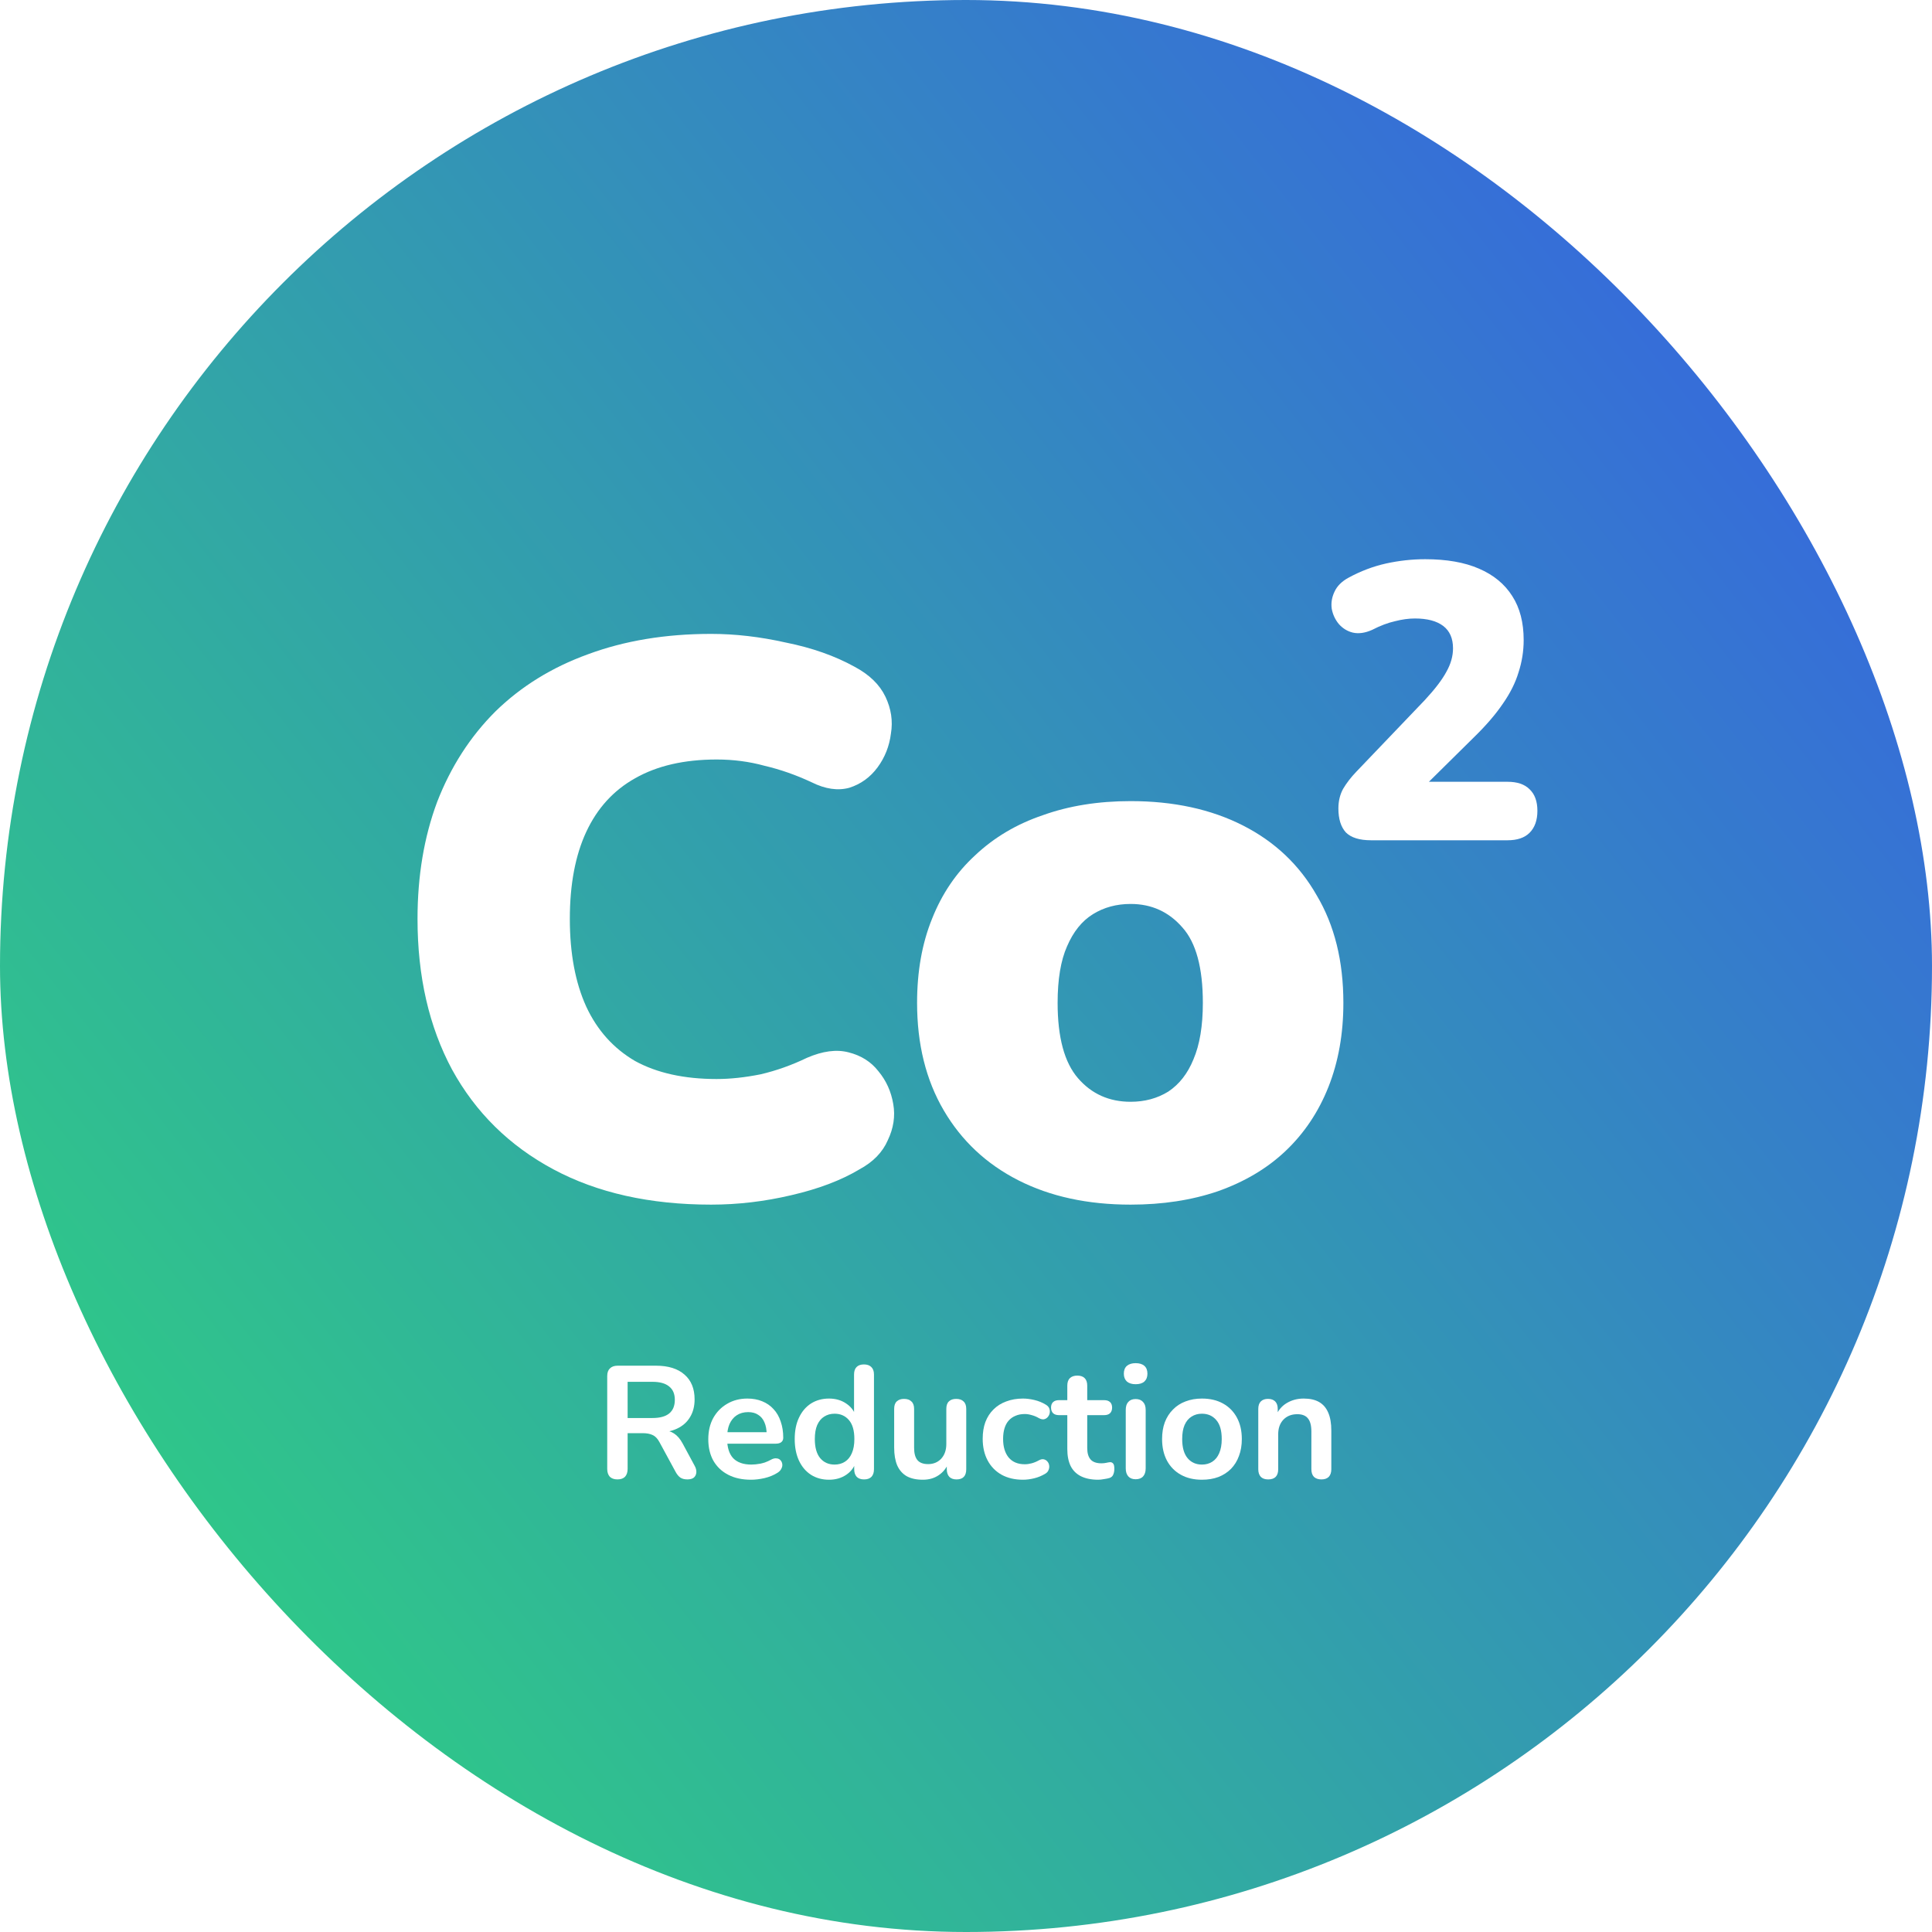 <svg width="128" height="128" viewBox="0 0 128 128" fill="none" xmlns="http://www.w3.org/2000/svg">
<g filter="url(#filter0_b_4220_3368)">
<rect width="128" height="128" rx="64" fill="url(#paint0_linear_4220_3368)"/>
</g>
<path d="M74.907 79.81C72.063 79.81 69.584 79.273 67.469 78.198C65.354 77.123 63.707 75.58 62.528 73.569C61.349 71.558 60.759 69.182 60.759 66.443C60.759 64.362 61.089 62.507 61.748 60.878C62.406 59.213 63.36 57.809 64.608 56.665C65.856 55.486 67.348 54.601 69.081 54.012C70.815 53.388 72.757 53.076 74.907 53.076C77.75 53.076 80.229 53.613 82.345 54.688C84.46 55.763 86.09 57.306 87.234 59.317C88.413 61.294 89.002 63.669 89.002 66.443C89.002 68.489 88.673 70.344 88.014 72.008C87.355 73.673 86.401 75.094 85.153 76.273C83.94 77.418 82.449 78.302 80.68 78.926C78.946 79.516 77.022 79.81 74.907 79.81ZM74.907 72.996C75.843 72.996 76.675 72.771 77.403 72.32C78.132 71.835 78.686 71.124 79.068 70.188C79.484 69.217 79.692 67.969 79.692 66.443C79.692 64.12 79.241 62.455 78.34 61.45C77.438 60.41 76.294 59.889 74.907 59.889C73.971 59.889 73.138 60.115 72.41 60.566C71.682 61.016 71.11 61.727 70.694 62.698C70.278 63.634 70.07 64.883 70.07 66.443C70.07 68.731 70.52 70.396 71.422 71.436C72.323 72.476 73.485 72.996 74.907 72.996Z" fill="white"/>
<path d="M47.115 79.81C43.058 79.81 39.573 79.03 36.661 77.47C33.748 75.909 31.511 73.707 29.951 70.864C28.425 68.021 27.662 64.692 27.662 60.878C27.662 58.034 28.096 55.451 28.963 53.128C29.864 50.805 31.147 48.811 32.812 47.146C34.511 45.482 36.557 44.216 38.949 43.349C41.377 42.448 44.099 41.997 47.115 41.997C48.71 41.997 50.357 42.188 52.056 42.569C53.79 42.916 55.316 43.453 56.633 44.182C57.604 44.702 58.281 45.361 58.662 46.158C59.043 46.956 59.165 47.77 59.026 48.603C58.922 49.435 58.627 50.18 58.142 50.839C57.656 51.498 57.032 51.949 56.269 52.192C55.507 52.4 54.674 52.278 53.773 51.828C52.733 51.342 51.692 50.978 50.652 50.735C49.647 50.458 48.589 50.319 47.479 50.319C45.329 50.319 43.526 50.735 42.07 51.567C40.648 52.365 39.573 53.544 38.845 55.104C38.117 56.665 37.753 58.589 37.753 60.878C37.753 63.166 38.117 65.108 38.845 66.703C39.573 68.263 40.648 69.46 42.07 70.292C43.526 71.09 45.329 71.488 47.479 71.488C48.381 71.488 49.352 71.384 50.392 71.176C51.432 70.933 52.455 70.569 53.461 70.084C54.501 69.633 55.42 69.512 56.217 69.72C57.05 69.928 57.708 70.344 58.194 70.968C58.714 71.592 59.043 72.32 59.182 73.153C59.321 73.95 59.2 74.748 58.818 75.545C58.471 76.343 57.847 76.984 56.946 77.47C55.732 78.198 54.224 78.77 52.42 79.186C50.652 79.602 48.884 79.81 47.115 79.81Z" fill="white"/>
<path d="M90.831 55.67C90.068 55.67 89.513 55.496 89.166 55.15C88.837 54.786 88.672 54.257 88.672 53.563C88.672 53.078 88.776 52.645 88.984 52.263C89.21 51.882 89.496 51.509 89.843 51.145L94.394 46.386C95.07 45.657 95.546 45.033 95.824 44.513C96.119 43.993 96.266 43.473 96.266 42.953C96.266 42.294 96.049 41.8 95.616 41.47C95.182 41.141 94.558 40.976 93.743 40.976C93.327 40.976 92.885 41.037 92.417 41.158C91.949 41.262 91.446 41.453 90.909 41.73C90.441 41.938 90.016 41.999 89.634 41.913C89.27 41.826 88.958 41.635 88.698 41.34C88.456 41.046 88.299 40.708 88.23 40.326C88.178 39.945 88.239 39.572 88.412 39.208C88.585 38.826 88.898 38.514 89.348 38.272C90.146 37.838 90.969 37.526 91.819 37.335C92.686 37.145 93.553 37.049 94.42 37.049C95.841 37.049 97.029 37.257 97.983 37.673C98.953 38.09 99.69 38.696 100.193 39.494C100.696 40.274 100.947 41.245 100.947 42.407C100.947 43.135 100.834 43.846 100.609 44.539C100.401 45.233 100.054 45.926 99.569 46.62C99.101 47.313 98.468 48.05 97.67 48.83L93.457 52.991V51.795H99.881C100.522 51.795 101.008 51.96 101.337 52.289C101.684 52.618 101.857 53.095 101.857 53.719C101.857 54.343 101.684 54.829 101.337 55.176C101.008 55.505 100.522 55.67 99.881 55.67H90.831Z" fill="white"/>
<path d="M84.019 98.015C83.808 98.015 83.645 97.958 83.533 97.846C83.42 97.726 83.364 97.557 83.364 97.338V93.345C83.364 93.127 83.42 92.961 83.533 92.848C83.645 92.736 83.804 92.679 84.008 92.679C84.213 92.679 84.371 92.736 84.484 92.848C84.596 92.961 84.653 93.127 84.653 93.345V94.063L84.537 93.799C84.691 93.426 84.931 93.144 85.255 92.954C85.586 92.757 85.959 92.658 86.375 92.658C86.79 92.658 87.132 92.736 87.4 92.891C87.667 93.046 87.868 93.281 88.002 93.599C88.136 93.908 88.203 94.303 88.203 94.782V97.338C88.203 97.557 88.146 97.726 88.034 97.846C87.921 97.958 87.759 98.015 87.547 98.015C87.336 98.015 87.171 97.958 87.051 97.846C86.938 97.726 86.882 97.557 86.882 97.338V94.845C86.882 94.444 86.805 94.151 86.65 93.968C86.502 93.785 86.269 93.694 85.952 93.694C85.565 93.694 85.255 93.817 85.022 94.063C84.797 94.303 84.684 94.623 84.684 95.025V97.338C84.684 97.789 84.463 98.015 84.019 98.015Z" fill="white"/>
<path d="M79.632 98.036C79.097 98.036 78.632 97.927 78.238 97.708C77.844 97.49 77.537 97.18 77.319 96.779C77.1 96.37 76.991 95.891 76.991 95.342C76.991 94.926 77.051 94.556 77.171 94.232C77.298 93.901 77.477 93.62 77.71 93.387C77.942 93.148 78.22 92.968 78.544 92.848C78.868 92.722 79.231 92.658 79.632 92.658C80.168 92.658 80.633 92.767 81.027 92.986C81.422 93.204 81.728 93.514 81.946 93.915C82.165 94.317 82.274 94.792 82.274 95.342C82.274 95.757 82.21 96.131 82.084 96.462C81.964 96.793 81.788 97.078 81.555 97.317C81.323 97.55 81.045 97.729 80.721 97.856C80.397 97.976 80.034 98.036 79.632 98.036ZM79.632 97.032C79.893 97.032 80.122 96.969 80.319 96.842C80.516 96.715 80.668 96.528 80.774 96.282C80.886 96.028 80.943 95.715 80.943 95.342C80.943 94.778 80.823 94.359 80.583 94.085C80.344 93.803 80.027 93.662 79.632 93.662C79.372 93.662 79.143 93.725 78.946 93.852C78.749 93.972 78.594 94.158 78.481 94.412C78.375 94.659 78.323 94.968 78.323 95.342C78.323 95.898 78.442 96.321 78.682 96.609C78.921 96.891 79.238 97.032 79.632 97.032Z" fill="white"/>
<path d="M75.239 98.004C75.027 98.004 74.865 97.941 74.753 97.814C74.64 97.687 74.584 97.511 74.584 97.286V93.409C74.584 93.176 74.64 93 74.753 92.88C74.865 92.754 75.027 92.69 75.239 92.69C75.45 92.69 75.612 92.754 75.725 92.88C75.844 93 75.904 93.176 75.904 93.409V97.286C75.904 97.511 75.848 97.687 75.735 97.814C75.623 97.941 75.457 98.004 75.239 98.004ZM75.239 91.708C74.992 91.708 74.798 91.648 74.658 91.528C74.524 91.401 74.457 91.229 74.457 91.01C74.457 90.785 74.524 90.612 74.658 90.493C74.798 90.373 74.992 90.313 75.239 90.313C75.492 90.313 75.686 90.373 75.82 90.493C75.954 90.612 76.02 90.785 76.02 91.01C76.02 91.229 75.954 91.401 75.82 91.528C75.686 91.648 75.492 91.708 75.239 91.708Z" fill="white"/>
<path d="M72.761 98.036C72.303 98.036 71.92 97.958 71.61 97.803C71.307 97.648 71.081 97.423 70.933 97.127C70.786 96.824 70.712 96.451 70.712 96.007V93.757H70.162C69.993 93.757 69.863 93.715 69.771 93.63C69.68 93.538 69.634 93.415 69.634 93.26C69.634 93.098 69.68 92.975 69.771 92.891C69.863 92.806 69.993 92.764 70.162 92.764H70.712V91.802C70.712 91.584 70.768 91.418 70.881 91.306C71.001 91.193 71.166 91.137 71.377 91.137C71.589 91.137 71.751 91.193 71.863 91.306C71.976 91.418 72.032 91.584 72.032 91.802V92.764H73.152C73.321 92.764 73.451 92.806 73.543 92.891C73.635 92.975 73.68 93.098 73.68 93.26C73.68 93.415 73.635 93.538 73.543 93.63C73.451 93.715 73.321 93.757 73.152 93.757H72.032V95.933C72.032 96.271 72.106 96.525 72.254 96.694C72.402 96.863 72.642 96.948 72.973 96.948C73.092 96.948 73.198 96.937 73.29 96.916C73.381 96.895 73.462 96.881 73.532 96.874C73.617 96.867 73.688 96.895 73.744 96.958C73.8 97.014 73.828 97.134 73.828 97.317C73.828 97.458 73.804 97.585 73.754 97.698C73.712 97.803 73.631 97.877 73.511 97.919C73.42 97.948 73.3 97.972 73.152 97.993C73.004 98.022 72.874 98.036 72.761 98.036Z" fill="white"/>
<path d="M67.778 98.036C67.236 98.036 66.764 97.927 66.363 97.708C65.961 97.483 65.651 97.166 65.433 96.757C65.215 96.349 65.106 95.87 65.106 95.321C65.106 94.905 65.165 94.535 65.285 94.211C65.412 93.88 65.592 93.602 65.824 93.377C66.056 93.144 66.338 92.968 66.669 92.848C67 92.722 67.37 92.658 67.778 92.658C68.011 92.658 68.261 92.69 68.529 92.753C68.803 92.817 69.06 92.922 69.3 93.07C69.413 93.141 69.487 93.225 69.522 93.324C69.557 93.422 69.564 93.525 69.543 93.63C69.522 93.729 69.476 93.817 69.406 93.894C69.342 93.965 69.261 94.01 69.163 94.032C69.064 94.046 68.955 94.021 68.835 93.958C68.68 93.866 68.522 93.799 68.36 93.757C68.198 93.708 68.043 93.683 67.895 93.683C67.662 93.683 67.458 93.722 67.282 93.799C67.106 93.87 66.954 93.975 66.828 94.116C66.708 94.25 66.616 94.419 66.553 94.623C66.49 94.828 66.458 95.064 66.458 95.331C66.458 95.852 66.581 96.264 66.828 96.567C67.081 96.863 67.437 97.011 67.895 97.011C68.043 97.011 68.194 96.99 68.349 96.948C68.511 96.905 68.673 96.838 68.835 96.747C68.955 96.683 69.06 96.662 69.152 96.683C69.251 96.705 69.332 96.754 69.395 96.831C69.458 96.902 69.497 96.99 69.511 97.096C69.525 97.194 69.511 97.293 69.469 97.391C69.434 97.49 69.363 97.571 69.258 97.634C69.025 97.775 68.779 97.877 68.518 97.941C68.257 98.004 68.011 98.036 67.778 98.036Z" fill="white"/>
<path d="M61.143 98.036C60.713 98.036 60.357 97.959 60.075 97.804C59.794 97.642 59.583 97.402 59.442 97.085C59.308 96.768 59.241 96.374 59.241 95.902V93.345C59.241 93.12 59.297 92.954 59.41 92.849C59.523 92.736 59.685 92.68 59.896 92.68C60.107 92.68 60.269 92.736 60.382 92.849C60.502 92.954 60.562 93.12 60.562 93.345V95.923C60.562 96.289 60.636 96.561 60.783 96.737C60.931 96.913 61.167 97.001 61.491 97.001C61.843 97.001 62.132 96.881 62.358 96.642C62.583 96.395 62.696 96.071 62.696 95.67V93.345C62.696 93.12 62.752 92.954 62.865 92.849C62.977 92.736 63.139 92.68 63.351 92.68C63.562 92.68 63.724 92.736 63.837 92.849C63.956 92.954 64.016 93.12 64.016 93.345V97.339C64.016 97.79 63.801 98.015 63.372 98.015C63.168 98.015 63.009 97.959 62.896 97.846C62.784 97.726 62.727 97.557 62.727 97.339V96.536L62.875 96.853C62.727 97.233 62.502 97.525 62.199 97.73C61.903 97.934 61.551 98.036 61.143 98.036Z" fill="white"/>
<path d="M54.924 98.036C54.473 98.036 54.075 97.927 53.73 97.709C53.392 97.49 53.128 97.18 52.938 96.779C52.748 96.37 52.652 95.891 52.652 95.342C52.652 94.785 52.748 94.31 52.938 93.916C53.128 93.514 53.392 93.204 53.73 92.986C54.075 92.768 54.473 92.658 54.924 92.658C55.353 92.658 55.727 92.764 56.044 92.975C56.368 93.187 56.586 93.465 56.699 93.81H56.583V91.063C56.583 90.845 56.639 90.679 56.752 90.567C56.864 90.454 57.026 90.397 57.238 90.397C57.449 90.397 57.611 90.454 57.724 90.567C57.843 90.679 57.903 90.845 57.903 91.063V97.339C57.903 97.557 57.847 97.726 57.734 97.846C57.621 97.959 57.459 98.015 57.248 98.015C57.037 98.015 56.875 97.959 56.762 97.846C56.65 97.726 56.593 97.557 56.593 97.339V96.515L56.709 96.832C56.604 97.198 56.389 97.49 56.065 97.709C55.741 97.927 55.361 98.036 54.924 98.036ZM55.294 97.032C55.554 97.032 55.783 96.969 55.98 96.842C56.178 96.715 56.329 96.529 56.435 96.282C56.547 96.029 56.604 95.715 56.604 95.342C56.604 94.778 56.484 94.359 56.245 94.085C56.005 93.803 55.688 93.662 55.294 93.662C55.033 93.662 54.804 93.725 54.607 93.852C54.41 93.972 54.255 94.159 54.142 94.412C54.036 94.659 53.984 94.969 53.984 95.342C53.984 95.898 54.103 96.321 54.343 96.61C54.582 96.891 54.899 97.032 55.294 97.032Z" fill="white"/>
<path d="M49.758 98.036C49.173 98.036 48.669 97.927 48.247 97.708C47.824 97.49 47.497 97.18 47.264 96.779C47.039 96.377 46.926 95.902 46.926 95.352C46.926 94.817 47.035 94.349 47.254 93.947C47.479 93.546 47.785 93.232 48.173 93.007C48.567 92.774 49.014 92.658 49.515 92.658C49.881 92.658 50.208 92.718 50.497 92.838C50.793 92.957 51.043 93.13 51.247 93.356C51.459 93.581 51.617 93.856 51.723 94.18C51.835 94.496 51.892 94.856 51.892 95.257C51.892 95.384 51.846 95.483 51.754 95.553C51.67 95.616 51.547 95.648 51.385 95.648H47.993V94.887H50.962L50.793 95.046C50.793 94.722 50.744 94.451 50.645 94.232C50.553 94.014 50.416 93.849 50.233 93.736C50.057 93.616 49.835 93.556 49.567 93.556C49.272 93.556 49.018 93.627 48.807 93.767C48.602 93.901 48.444 94.095 48.331 94.349C48.226 94.595 48.173 94.891 48.173 95.236V95.31C48.173 95.888 48.307 96.321 48.574 96.609C48.849 96.891 49.251 97.032 49.779 97.032C49.962 97.032 50.166 97.011 50.392 96.969C50.624 96.919 50.842 96.838 51.047 96.726C51.194 96.641 51.325 96.606 51.438 96.62C51.55 96.627 51.638 96.666 51.702 96.736C51.772 96.807 51.814 96.895 51.828 97.001C51.843 97.099 51.821 97.201 51.765 97.307C51.716 97.412 51.628 97.504 51.501 97.582C51.254 97.737 50.969 97.853 50.645 97.93C50.328 98.001 50.032 98.036 49.758 98.036Z" fill="white"/>
<path d="M40.906 98.014C40.687 98.014 40.518 97.954 40.398 97.835C40.286 97.708 40.23 97.535 40.23 97.317V91.168C40.23 90.943 40.289 90.774 40.409 90.661C40.529 90.541 40.698 90.481 40.916 90.481H43.462C44.279 90.481 44.91 90.679 45.353 91.073C45.797 91.46 46.019 92.006 46.019 92.711C46.019 93.168 45.917 93.563 45.713 93.894C45.516 94.225 45.227 94.479 44.846 94.655C44.466 94.831 44.005 94.919 43.462 94.919L43.557 94.76H43.906C44.195 94.76 44.445 94.831 44.656 94.972C44.875 95.112 45.065 95.334 45.227 95.637L46.019 97.106C46.104 97.254 46.142 97.398 46.135 97.539C46.128 97.68 46.075 97.796 45.977 97.888C45.878 97.972 45.734 98.014 45.544 98.014C45.353 98.014 45.199 97.976 45.079 97.898C44.959 97.814 44.853 97.687 44.762 97.518L43.695 95.553C43.568 95.313 43.417 95.155 43.24 95.077C43.072 94.993 42.853 94.951 42.586 94.951H41.582V97.317C41.582 97.535 41.525 97.708 41.413 97.835C41.3 97.954 41.131 98.014 40.906 98.014ZM41.582 93.947H43.23C43.716 93.947 44.082 93.848 44.329 93.651C44.582 93.447 44.709 93.144 44.709 92.742C44.709 92.348 44.582 92.052 44.329 91.855C44.082 91.651 43.716 91.549 43.23 91.549H41.582V93.947Z" fill="white"/>
<defs>
<filter id="filter0_b_4220_3368" x="-50" y="-50" width="228" height="228" filterUnits="userSpaceOnUse" color-interpolation-filters="sRGB">
<feFlood flood-opacity="0" result="BackgroundImageFix"/>
<feGaussianBlur in="BackgroundImageFix" stdDeviation="25"/>
<feComposite in2="SourceAlpha" operator="in" result="effect1_backgroundBlur_4220_3368"/>
<feBlend mode="normal" in="SourceGraphic" in2="effect1_backgroundBlur_4220_3368" result="shape"/>
</filter>
<linearGradient id="paint0_linear_4220_3368" x1="8.803" y1="128" x2="144.72" y2="21.299" gradientUnits="userSpaceOnUse">
<stop stop-color="#2ED47D"/>
<stop offset="1" stop-color="#385AEA"/>
</linearGradient>
</defs>
</svg>
